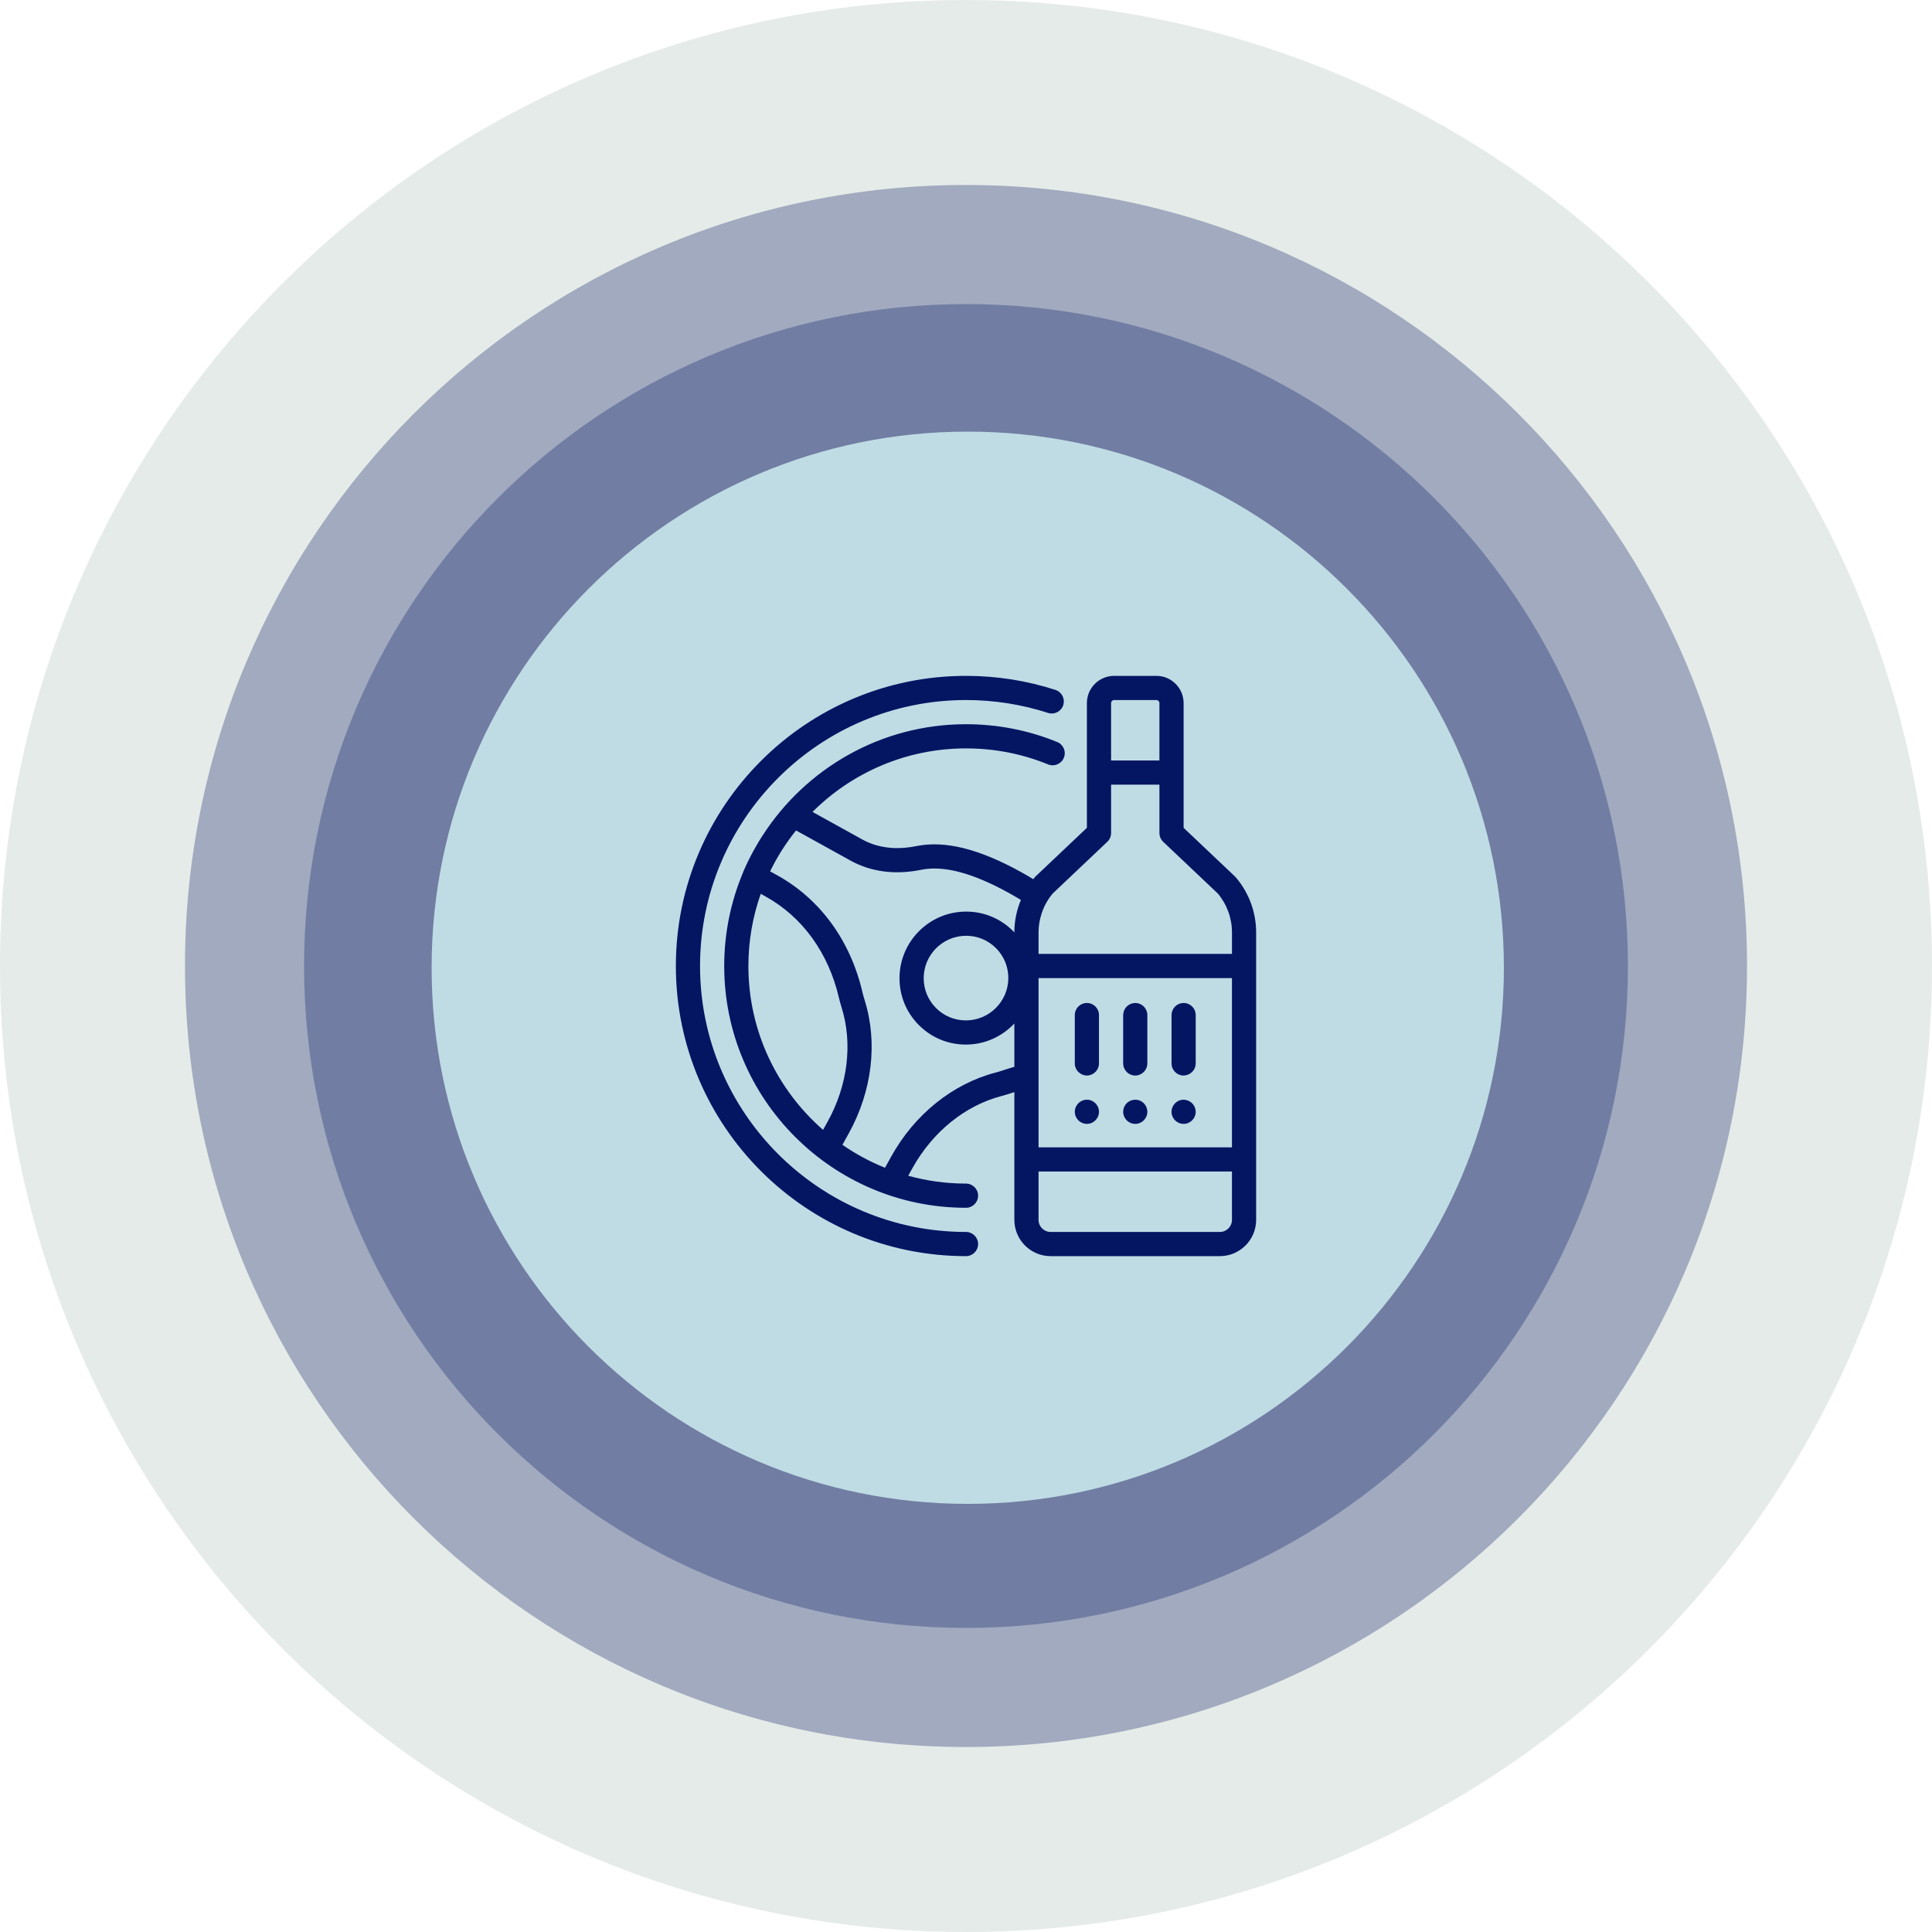 <svg width="188" height="188" viewBox="0 0 188 188" fill="none" xmlns="http://www.w3.org/2000/svg">
<path fill-rule="evenodd" clip-rule="evenodd" d="M94 188C145.915 188 188 145.915 188 94C188 42.085 145.915 0 94 0C42.085 0 0 42.085 0 94C0 145.915 42.085 188 94 188Z" fill="#004225" fill-opacity="0.102"/>
<path fill-rule="evenodd" clip-rule="evenodd" d="M94 170C135.974 170 170 135.974 170 94C170 52.026 135.974 18 94 18C52.026 18 18 52.026 18 94C18 135.974 52.026 170 94 170Z" fill="#041562" fill-opacity="0.302"/>
<path fill-rule="evenodd" clip-rule="evenodd" d="M94 158.41C129.573 158.41 158.41 129.573 158.41 94C158.41 58.427 129.573 29.59 94 29.59C58.427 29.59 29.59 58.427 29.59 94C29.59 129.573 58.427 158.41 94 158.41Z" fill="#041562" fill-opacity="0.302"/>
<path fill-rule="evenodd" clip-rule="evenodd" d="M94.17 146.34C122.983 146.34 146.34 122.983 146.34 94.17C146.34 65.357 122.983 42 94.17 42C65.357 42 42 65.357 42 94.17C42 122.983 65.357 146.34 94.17 146.34Z" fill="#BFDCE5"/>
<path d="M95.177 121.057C95.177 121.707 94.65 122.233 94 122.233C78.432 122.233 65.767 109.567 65.767 94C65.767 78.433 78.432 65.767 94 65.767C96.974 65.767 99.904 66.227 102.706 67.135C103.324 67.335 103.661 67.999 103.462 68.617C103.262 69.233 102.602 69.574 101.98 69.373C99.414 68.541 96.728 68.12 94 68.12C79.73 68.12 68.12 79.73 68.12 94C68.12 108.27 79.73 119.88 94 119.88C94.65 119.88 95.177 120.408 95.177 121.057ZM122.233 90.73V94V112.822V118.704C122.233 120.65 120.65 122.233 118.704 122.233H102.235C100.289 122.233 98.706 120.65 98.706 118.704V112.822V106.272C98.612 106.303 98.516 106.329 98.422 106.362C98.112 106.467 97.803 106.56 97.489 106.642C93.915 107.572 90.739 110.143 88.774 113.694L88.377 114.411C90.169 114.905 92.053 115.174 94 115.174C94.65 115.174 95.177 115.701 95.177 116.35C95.177 117 94.65 117.527 94 117.527C81.027 117.527 70.472 106.972 70.472 93.999C70.472 90.774 71.126 87.699 72.305 84.897C72.313 84.875 72.317 84.852 72.327 84.829C72.614 84.153 72.938 83.492 73.292 82.842C73.313 82.803 73.335 82.764 73.356 82.725C73.491 82.479 73.632 82.236 73.776 81.995C73.84 81.888 73.904 81.781 73.969 81.675C74.052 81.541 74.139 81.41 74.224 81.278C78.416 74.785 85.712 70.472 94 70.472C97.069 70.472 100.057 71.055 102.877 72.205C103.479 72.45 103.768 73.136 103.522 73.739C103.276 74.34 102.587 74.627 101.99 74.384C99.451 73.349 96.764 72.825 94 72.825C88.177 72.825 82.895 75.189 79.063 79.006L83.918 81.693C85.789 82.727 87.801 82.611 89.162 82.334C91.927 81.767 95.261 82.593 99.354 84.857C99.77 85.088 100.164 85.319 100.546 85.552C100.594 85.492 100.637 85.429 100.687 85.371C100.714 85.34 100.742 85.31 100.772 85.282L105.764 80.554V75.178V68.414C105.764 66.955 106.952 65.768 108.411 65.768H112.528C113.987 65.768 115.175 66.955 115.175 68.414V75.178V80.554L120.167 85.282C120.197 85.31 120.224 85.34 120.251 85.371C121.529 86.863 122.233 88.765 122.233 90.73ZM119.88 113.998H101.059V118.704C101.059 119.353 101.586 119.88 102.235 119.88H118.704C119.353 119.88 119.88 119.353 119.88 118.704V113.998ZM96.895 104.366C97.152 104.298 97.409 104.221 97.661 104.135C98.009 104.016 98.357 103.911 98.705 103.813V99.593C97.523 100.852 95.851 101.644 93.994 101.646C93.992 101.646 93.989 101.646 93.987 101.646C92.26 101.646 90.639 100.975 89.42 99.756C88.198 98.535 87.527 96.911 87.529 95.182C87.533 91.615 90.438 88.709 94.005 88.706C94.007 88.706 94.01 88.706 94.013 88.706C95.739 88.706 97.359 89.377 98.578 90.596C98.623 90.641 98.661 90.69 98.705 90.735V90.729C98.705 89.636 98.929 88.566 99.343 87.571C98.983 87.353 98.609 87.134 98.214 86.915C94.633 84.934 91.831 84.192 89.633 84.638C87.124 85.151 84.755 84.844 82.779 83.751L77.46 80.808C77.224 81.102 76.997 81.401 76.779 81.705C76.778 81.707 76.776 81.709 76.775 81.711C76.557 82.015 76.347 82.323 76.146 82.635C76.106 82.698 76.065 82.759 76.027 82.822C75.896 83.029 75.774 83.24 75.651 83.45C75.57 83.591 75.486 83.73 75.408 83.872C75.36 83.959 75.317 84.048 75.271 84.136C75.157 84.352 75.043 84.567 74.936 84.788L75.633 85.174C79.8 87.48 82.743 91.513 83.919 96.531C83.98 96.791 84.05 97.048 84.13 97.3C85.432 101.433 84.873 106.163 82.598 110.275L81.975 111.401C83.271 112.299 84.658 113.046 86.118 113.633L86.715 112.554C88.991 108.442 92.701 105.458 96.895 104.366ZM101.829 87.823C101.629 88.175 101.47 88.547 101.346 88.931C101.16 89.509 101.059 90.114 101.059 90.73V92.824H104.639H105.911H107.19H119.881V90.73C119.881 89.346 119.392 88.005 118.503 86.946L113.19 81.915C112.956 81.692 112.823 81.382 112.823 81.061V76.355H108.118V81.061C108.118 81.383 107.985 81.693 107.75 81.915L102.517 86.871L102.438 86.946C102.206 87.221 102.004 87.514 101.829 87.823ZM108.117 74.002H112.822V68.414C112.822 68.251 112.69 68.12 112.528 68.12H108.411C108.248 68.12 108.117 68.252 108.117 68.414V74.002ZM96.916 92.26C96.141 91.486 95.111 91.059 94.014 91.059C94.012 91.059 94.01 91.059 94.008 91.059C91.736 91.062 89.886 92.913 89.883 95.184C89.882 96.284 90.309 97.316 91.085 98.092C91.859 98.867 92.89 99.294 93.987 99.294C93.989 99.294 93.991 99.294 93.992 99.294C96.265 99.291 98.116 97.441 98.118 95.169C98.119 94.069 97.692 93.036 96.916 92.26ZM101.059 105.689V111.646H119.88V95.177H108.812H107.242H105.805H101.059V103.304V104.5V105.689ZM80.092 109.947L80.54 109.137C82.504 105.586 82.995 101.53 81.886 98.007C81.789 97.697 81.703 97.385 81.629 97.068C80.607 92.706 78.073 89.214 74.494 87.234L74.028 86.975C73.252 89.175 72.825 91.538 72.825 94C72.825 100.355 75.644 106.062 80.092 109.947ZM105.764 109.364C106.411 109.364 106.94 108.834 106.94 108.187C106.94 107.539 106.411 107.011 105.764 107.011C105.117 107.011 104.587 107.54 104.587 108.187C104.587 108.834 105.117 109.364 105.764 109.364ZM105.764 104.658C105.975 104.658 106.171 104.597 106.342 104.499C106.697 104.296 106.94 103.917 106.94 103.482V103.408V98.776C106.94 98.117 106.411 97.599 105.764 97.599C105.117 97.599 104.587 98.117 104.587 98.776V103.124V103.482C104.587 103.819 104.732 104.121 104.961 104.336C105.172 104.534 105.454 104.658 105.764 104.658ZM110.47 109.364C111.116 109.364 111.646 108.834 111.646 108.187C111.646 108.03 111.614 107.881 111.559 107.745C111.385 107.311 110.962 107.011 110.47 107.011C110.396 107.011 110.323 107.019 110.253 107.033C109.709 107.133 109.294 107.605 109.294 108.188C109.293 108.834 109.823 109.364 110.47 109.364ZM110.47 104.658C110.551 104.658 110.632 104.649 110.71 104.633C111.242 104.521 111.646 104.046 111.646 103.482V99.726V98.776C111.646 98.619 111.614 98.47 111.559 98.334C111.384 97.9 110.962 97.599 110.47 97.599C110.402 97.599 110.335 97.609 110.27 97.62C109.825 97.696 109.467 98.02 109.345 98.452C109.315 98.555 109.294 98.663 109.294 98.776V103.482C109.294 103.717 109.366 103.937 109.487 104.121C109.696 104.443 110.058 104.658 110.47 104.658ZM115.175 109.364C115.822 109.364 116.352 108.834 116.352 108.187C116.352 107.589 115.899 107.098 115.321 107.026C115.273 107.019 115.225 107.011 115.175 107.011C114.528 107.011 113.999 107.54 113.999 108.187C113.999 108.356 114.036 108.516 114.101 108.662C114.285 109.074 114.697 109.364 115.175 109.364ZM115.175 104.658C115.216 104.658 115.253 104.65 115.293 104.646C115.884 104.585 116.352 104.088 116.352 103.482V102.733V100.986V99.642V98.777C116.352 98.117 115.822 97.6 115.175 97.6C114.666 97.6 114.234 97.923 114.071 98.38C114.027 98.504 113.999 98.636 113.999 98.776V99.684V101.029V103.482C113.999 103.734 114.082 103.967 114.218 104.159C114.432 104.459 114.781 104.658 115.175 104.658Z" fill="#041562"/>
</svg>
